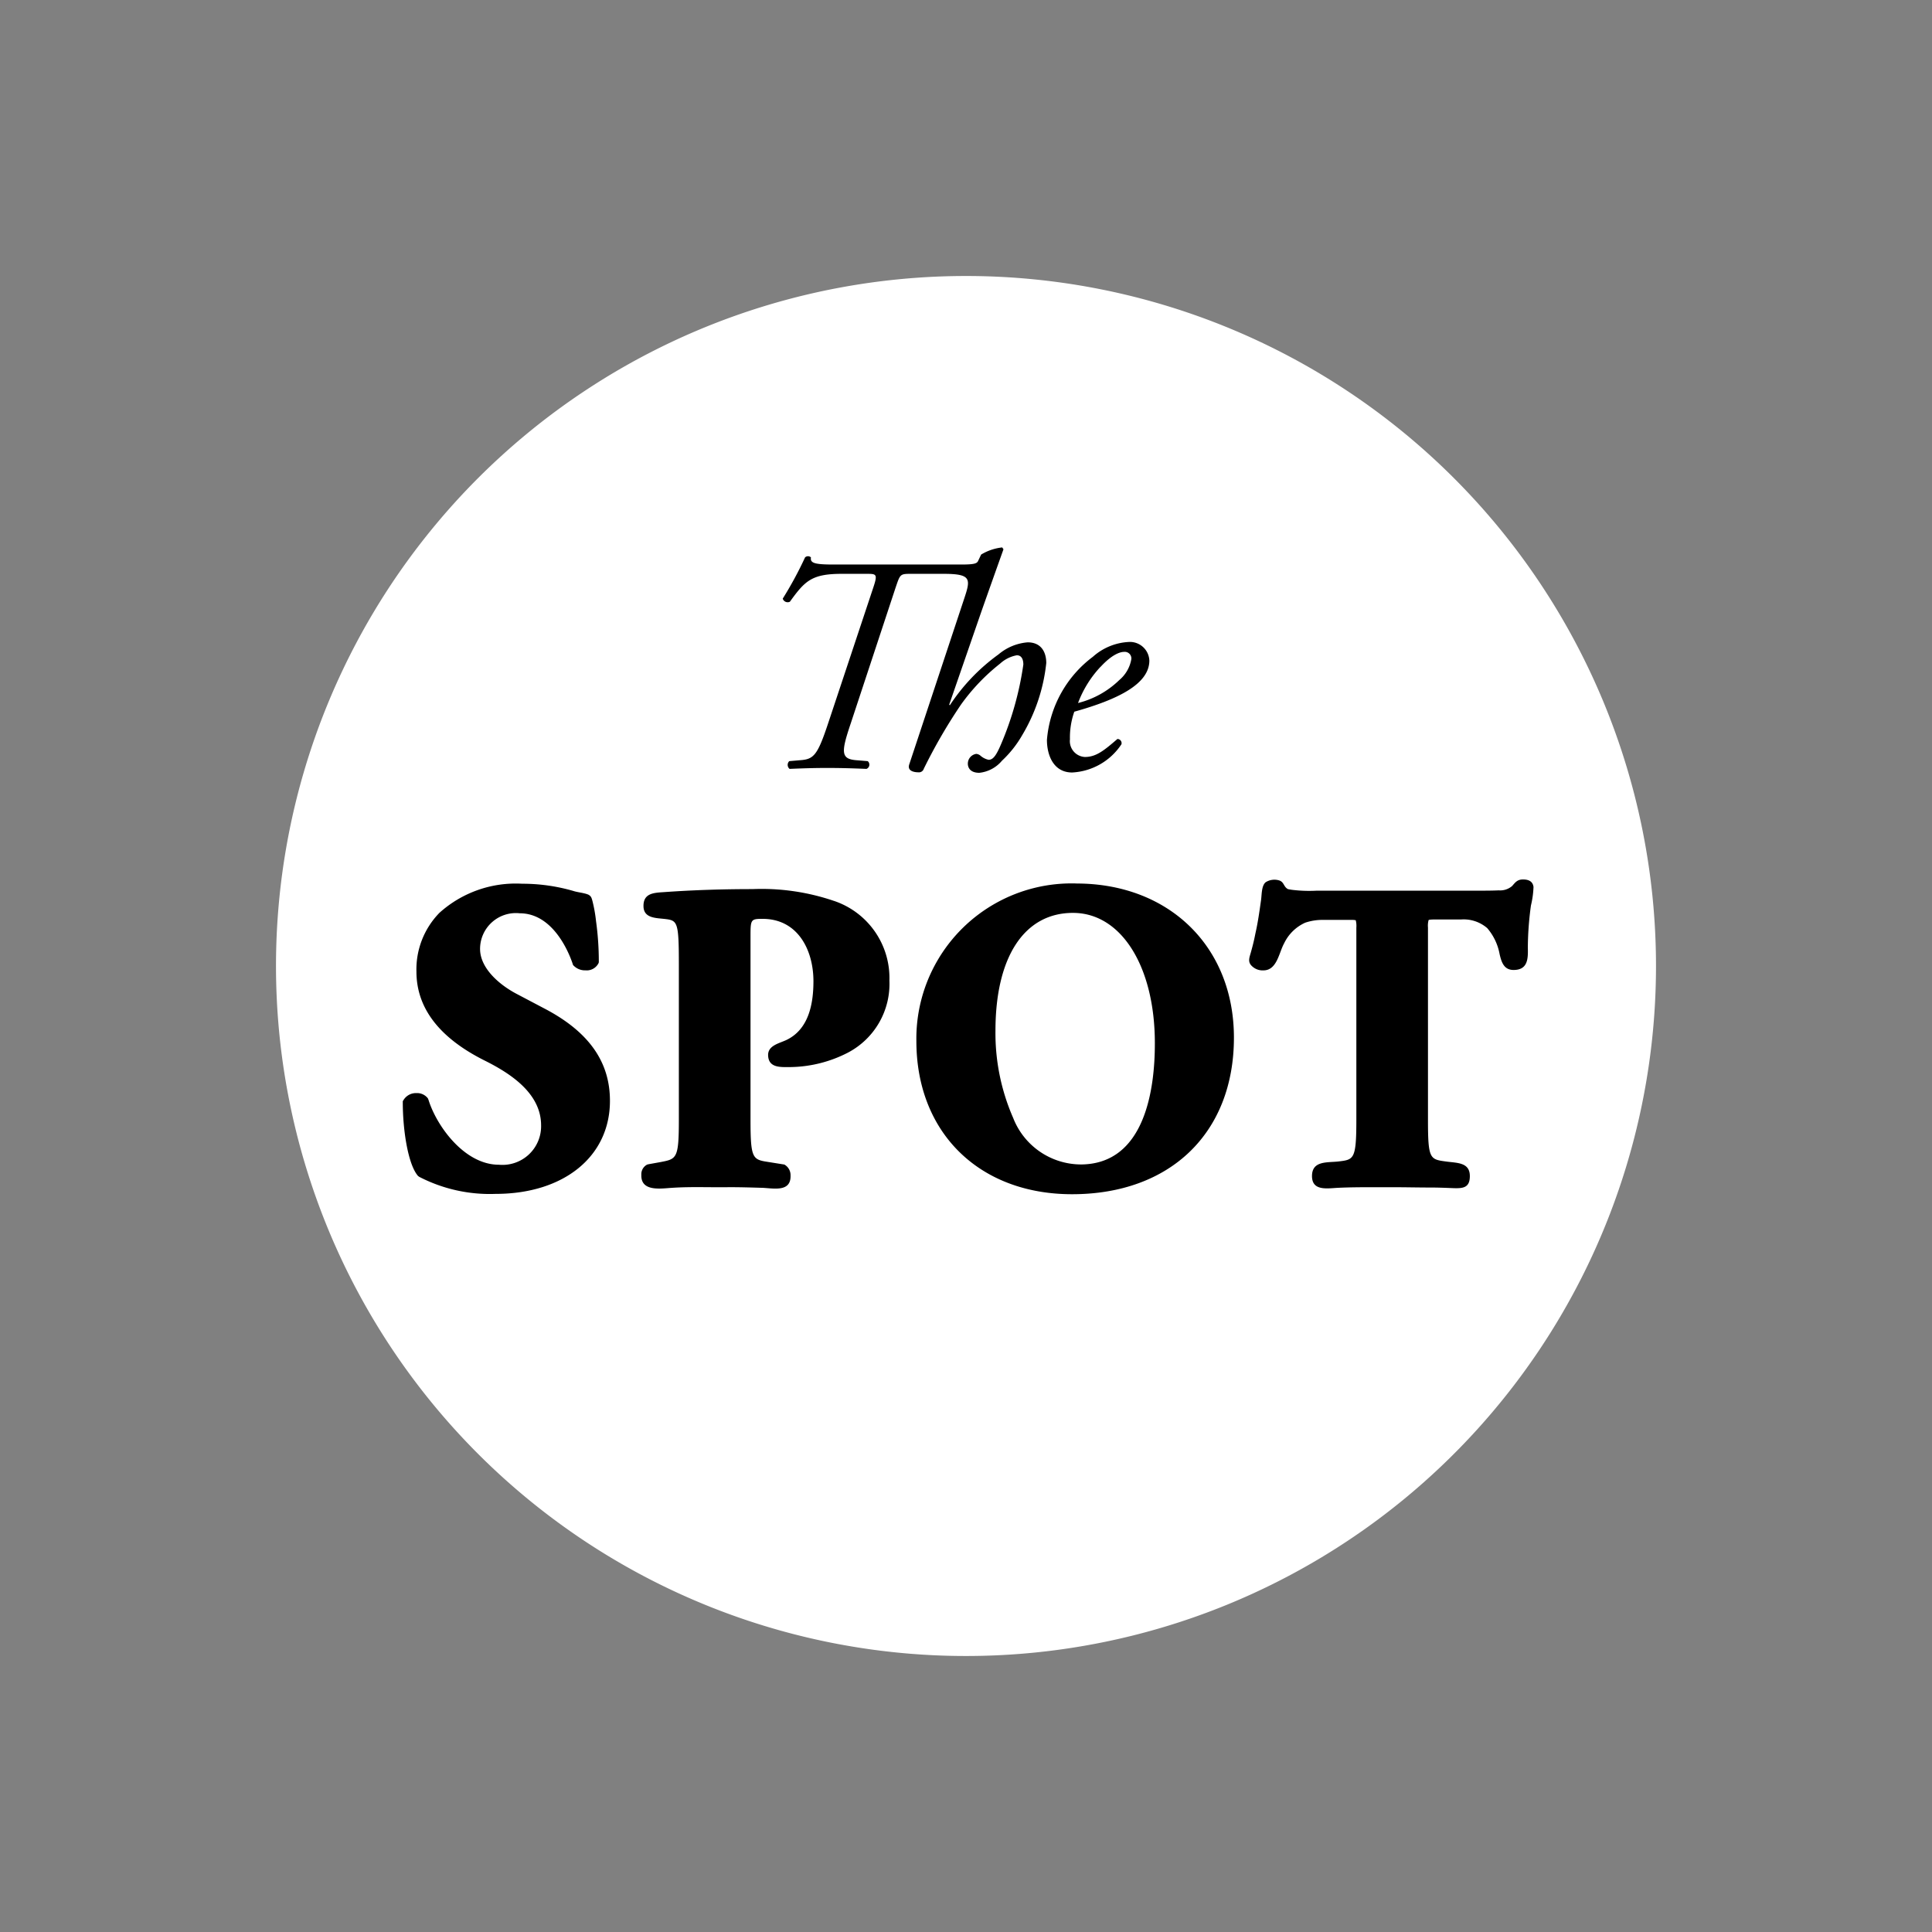 <svg xmlns="http://www.w3.org/2000/svg" width="112" height="112" viewBox="0 0 112 112">
  <rect x="0" y="0" width="112" height="112" fill="#808080" stroke="none"/>
  <g id="logo_the_spot" transform="translate(-7963 -9114)">
    <rect id="Rectangle_1890" data-name="Rectangle 1890" width="112" height="112" transform="translate(7963 9114)" fill="none"/>
    <g id="logo_1_" data-name="logo (1)" transform="translate(7974.9 9126.7)">
      <path id="Path_3982" data-name="Path 3982" d="M84.1,43.3a40,40,0,1,1-39.982-40A40,40,0,0,1,84.1,43.3Z" transform="translate(0 0)" fill="#fff"/>
      <path id="Path_3983" data-name="Path 3983" d="M83.8,103.852a3.644,3.644,0,0,0,2.858-1.636.241.241,0,0,0-.234-.306c-.791.683-1.24,1.043-1.888,1.043a.921.921,0,0,1-.863-1.025,4.525,4.525,0,0,1,.252-1.6c2.571-.719,4.351-1.618,4.351-2.966a1.127,1.127,0,0,0-1.133-1.079A3.378,3.378,0,0,0,85,97.146a6.692,6.692,0,0,0-2.661,4.818C82.339,102.845,82.717,103.852,83.8,103.852Zm1.654-6.13c.647-.7,1.115-.863,1.366-.863a.383.383,0,0,1,.413.413,2.029,2.029,0,0,1-.7,1.222,5.249,5.249,0,0,1-2.391,1.33A6.308,6.308,0,0,1,85.449,97.721ZM53.306,117.587l-1.672-.881c-1.043-.539-2.157-1.51-2.157-2.625a2.077,2.077,0,0,1,2.3-2.067c2,0,2.912,2.445,3.074,2.948l.018.054.036.036a.918.918,0,0,0,.683.27.765.765,0,0,0,.755-.413l.018-.054V114.8a17.021,17.021,0,0,0-.162-2.337,8.3,8.3,0,0,0-.2-1.133c-.054-.2-.072-.306-.252-.4-.27-.108-.611-.126-.881-.216a10.6,10.6,0,0,0-2.948-.413,6.607,6.607,0,0,0-4.8,1.69,4.693,4.693,0,0,0-1.33,3.4c0,2.121,1.33,3.847,3.955,5.16,1.4.7,3.272,1.852,3.272,3.757a2.241,2.241,0,0,1-2.445,2.283c-2,0-3.613-2.247-4.081-3.757l-.036-.09a.788.788,0,0,0-.665-.306.84.84,0,0,0-.755.413l-.036.054v.072c0,1.618.306,3.6.881,4.261l.072.054a8.9,8.9,0,0,0,4.422.989c3.973,0,6.634-2.175,6.634-5.393C57.009,120.643,55.8,118.917,53.306,117.587Zm16.683-6.292a12.985,12.985,0,0,0-4.71-.683c-1.744,0-3.47.054-5.213.18-.575.036-1.133.09-1.115.827.018.665.683.665,1.187.719.791.09.863.108.863,2.7v8.935c0,2.265-.126,2.283-1.061,2.463l-.7.126-.072.018a.626.626,0,0,0-.342.593c-.036,1.007,1.151.791,1.8.755,1.1-.072,2.193-.018,3.308-.036.629,0,1.24.018,1.87.036.647.018,1.708.288,1.672-.719a.7.7,0,0,0-.36-.629l-.9-.144c-.935-.144-1.061-.162-1.061-2.445V113.344c0-.971.018-1.007.7-1.007,2.049,0,2.948,1.816,2.948,3.613,0,1.312-.27,2.8-1.582,3.416-.431.2-1.1.324-1.043.935.054.683.737.629,1.258.629a7.471,7.471,0,0,0,3.38-.845,4.5,4.5,0,0,0,2.391-4.171A4.716,4.716,0,0,0,69.989,111.294Zm40.557-.809c-.036-.27-.216-.449-.665-.431-.288.018-.4.18-.575.378a1.061,1.061,0,0,1-.773.252c-.4.018-.791.018-1.169.018H97.98a8.09,8.09,0,0,1-1.474-.054c-.072-.018-.2-.018-.252-.072-.2-.144-.18-.378-.449-.467a.943.943,0,0,0-.791.108c-.252.216-.216.773-.27,1.079-.09.647-.18,1.276-.324,1.906-.072.378-.162.737-.27,1.115-.072.252-.162.485.018.7a.89.89,0,0,0,.719.306c.791,0,.9-1.025,1.2-1.564a2.49,2.49,0,0,1,1.222-1.2,3.107,3.107,0,0,1,1.061-.162h1.564a1.32,1.32,0,0,1,.306.018,1.3,1.3,0,0,1,.036.431v11.128c0,2.319-.144,2.319-1.043,2.427-.647.072-1.528-.054-1.528.845,0,.863.845.719,1.474.683.737-.036,1.456-.036,2.193-.036h1.043c.719,0,1.438.018,2.157.018.449,0,.881.018,1.33.036.557.018.953-.018.953-.7,0-.809-.755-.755-1.384-.845-.935-.126-1.043-.144-1.043-2.427V112.84a1.229,1.229,0,0,1,.036-.431c.018-.018.108-.036.378-.036h1.51a2.086,2.086,0,0,1,1.51.5,3.189,3.189,0,0,1,.719,1.51c.108.467.252.917.809.917.827,0,.845-.647.827-1.294a18.643,18.643,0,0,1,.18-2.445A5.374,5.374,0,0,0,110.546,110.485Zm-26.5-.2a9,9,0,0,0-9.276,9.133c0,5.3,3.631,8.881,9.025,8.881,5.7,0,9.384-3.56,9.384-9.079C93.18,113.955,89.422,110.288,84.047,110.288Zm.234,16.288a4.23,4.23,0,0,1-3.9-2.7,12.249,12.249,0,0,1-1.025-5.052c0-4.279,1.672-6.831,4.494-6.831,2.8,0,4.746,3.11,4.746,7.551C88.6,122.171,88.038,126.575,84.281,126.575ZM75.2,103.636a30.975,30.975,0,0,1,2.157-3.721,11.641,11.641,0,0,1,2.265-2.373,1.955,1.955,0,0,1,.971-.485c.252,0,.378.2.378.539a18.357,18.357,0,0,1-1.294,4.62c-.27.629-.449.9-.719.9a1.037,1.037,0,0,1-.467-.234.429.429,0,0,0-.252-.108.571.571,0,0,0-.485.575c0,.144.072.521.665.521a1.976,1.976,0,0,0,1.312-.7,6.309,6.309,0,0,0,1.169-1.474,10.243,10.243,0,0,0,1.4-4.189c0-.629-.288-1.2-1.079-1.2a2.987,2.987,0,0,0-1.69.7,11.274,11.274,0,0,0-2.822,2.948l-.036-.036,1.852-5.357c.36-1.025.935-2.643,1.294-3.649l-.072-.108a2.988,2.988,0,0,0-1.222.413l-.18.378c-.072.144-.234.2-.971.2H69.953c-1.1,0-1.348-.09-1.294-.413a.25.25,0,0,0-.342,0,21.565,21.565,0,0,1-1.294,2.391.3.3,0,0,0,.413.18c.863-1.187,1.24-1.618,3-1.618h1.438c.575,0,.665,0,.4.791l-2.625,7.892c-.611,1.834-.827,2.067-1.618,2.121l-.629.054a.3.3,0,0,0,.018.449c.845-.036,1.456-.054,2.175-.054.773,0,1.4.018,2.283.054a.265.265,0,0,0,.072-.449l-.665-.054c-.9-.072-.881-.467-.324-2.121l2.607-7.892c.252-.737.252-.791.827-.791h1.96c1.618,0,1.564.306,1.187,1.438l-3.182,9.6c-.144.413.324.467.521.467A.294.294,0,0,0,75.2,103.636Z" transform="translate(-33.547 -71.77)"/>
    </g>
  </g>
</svg>

